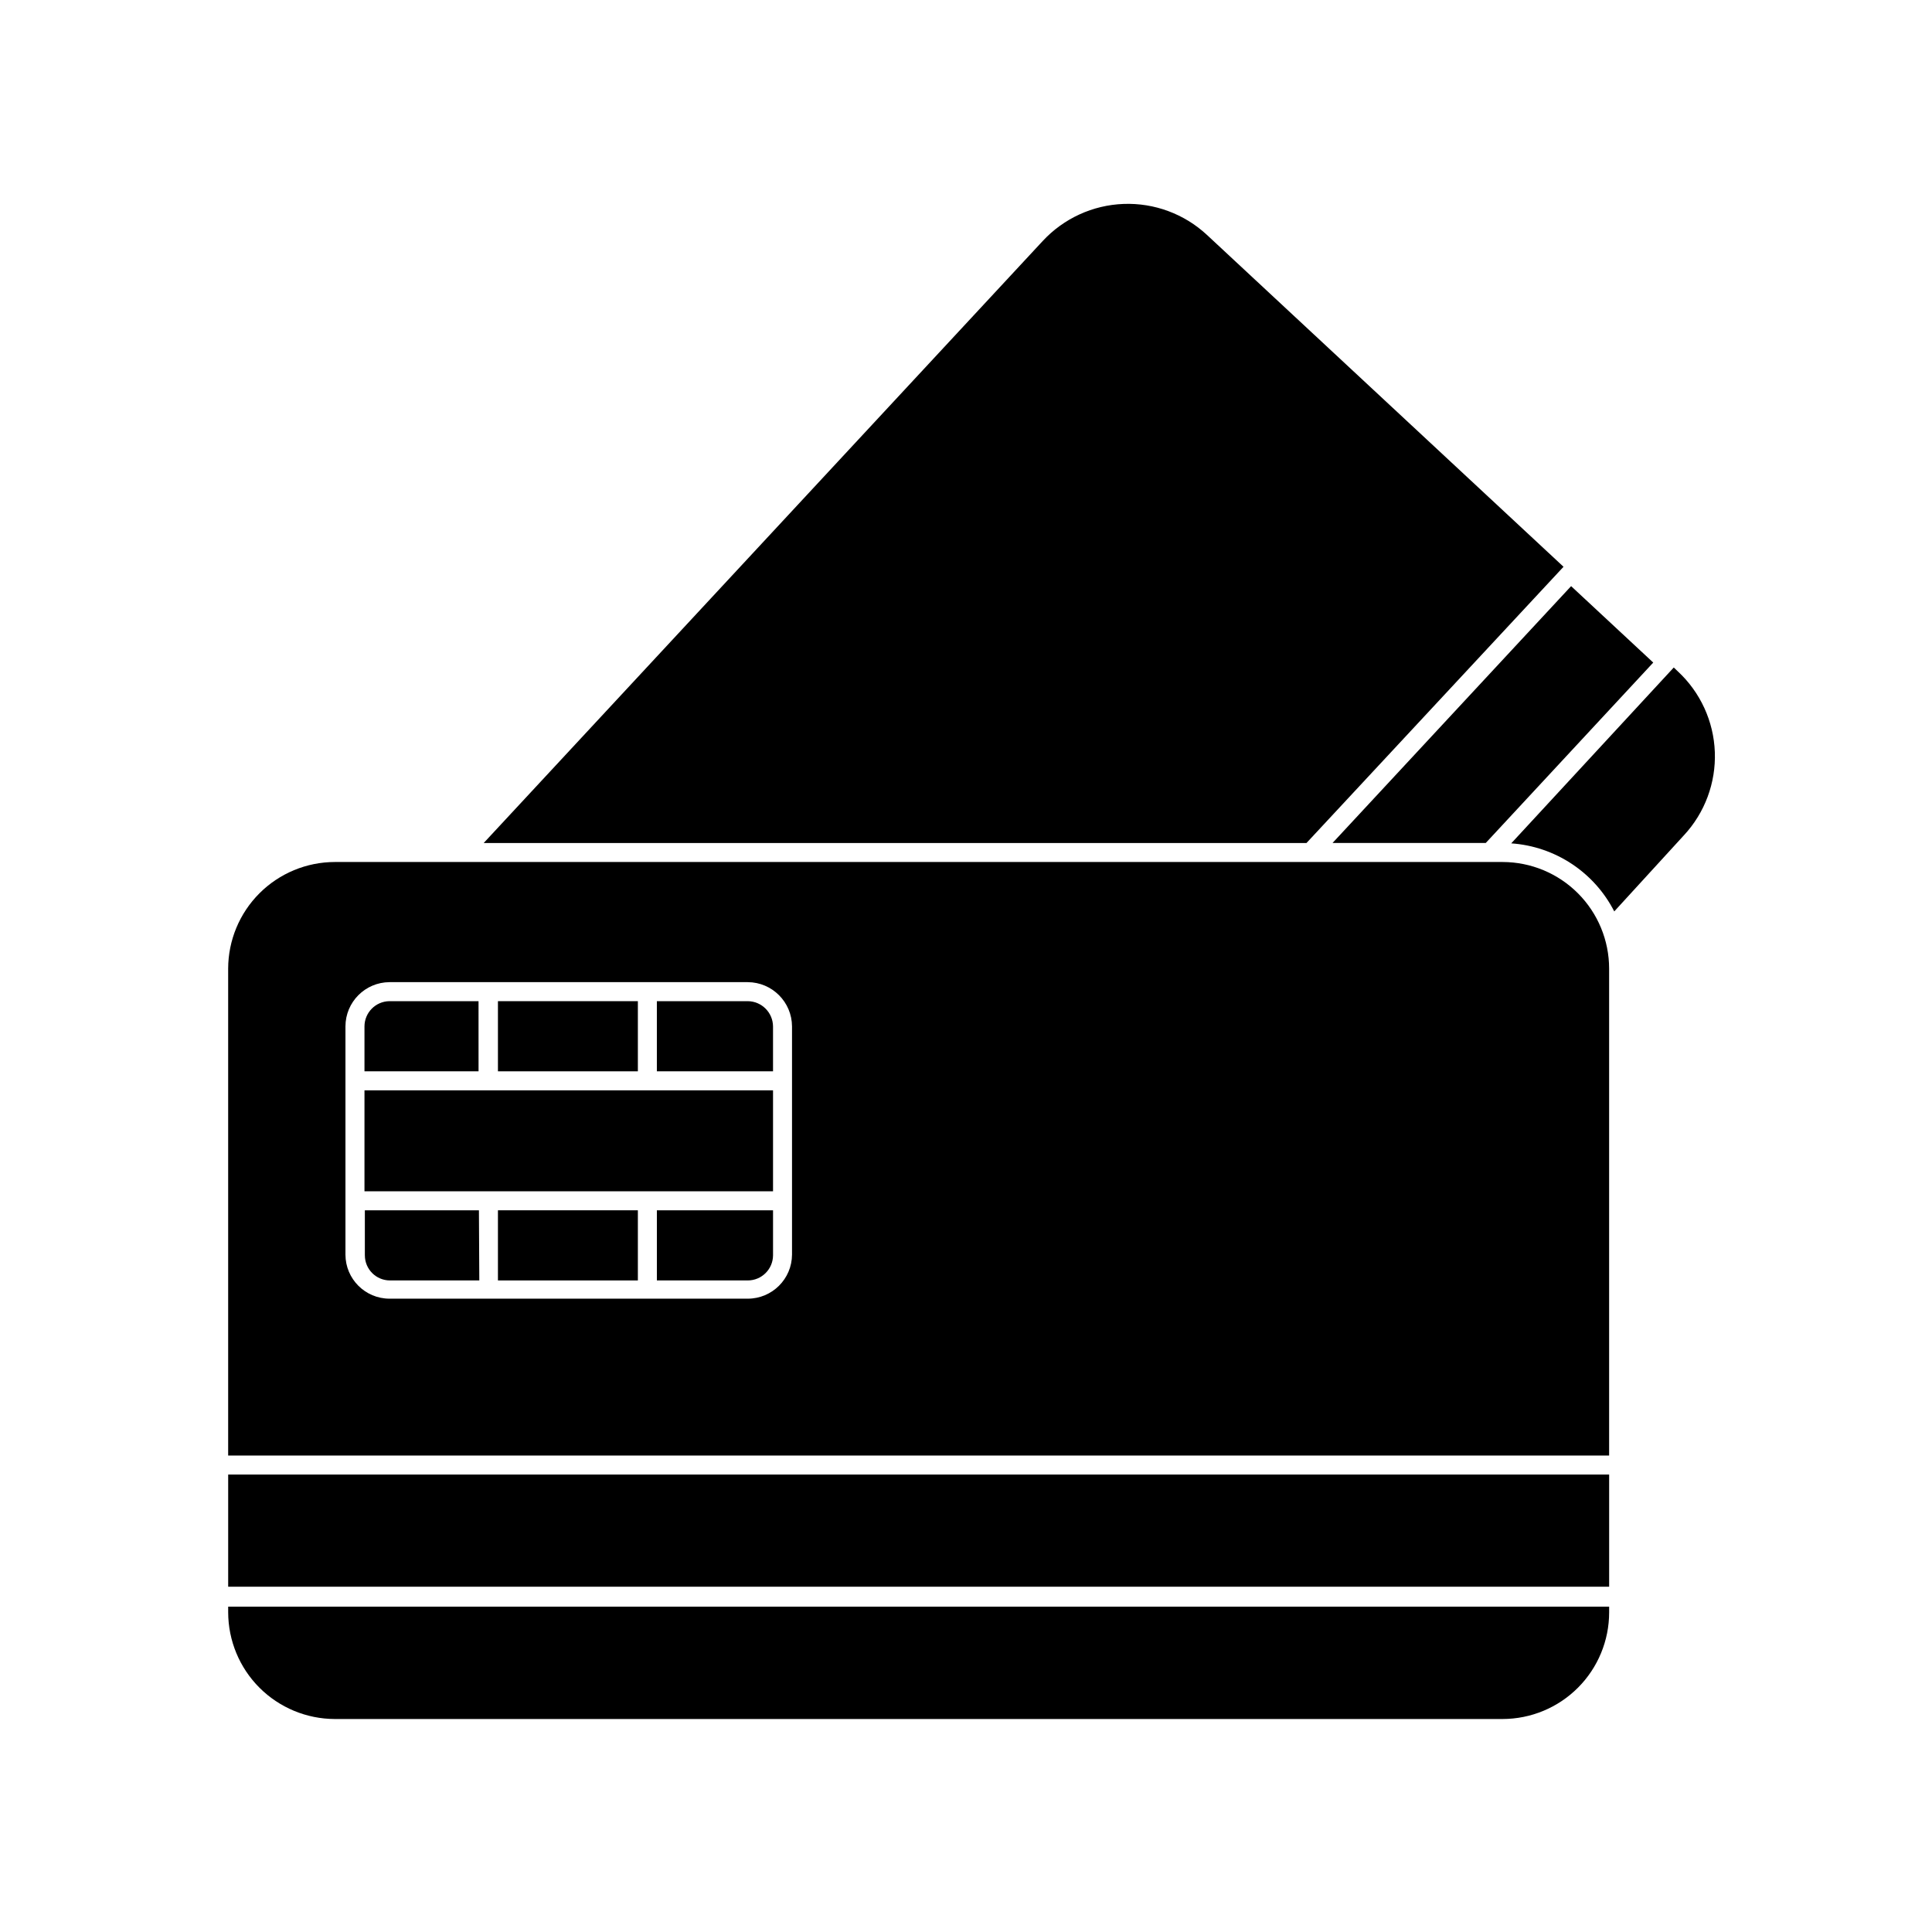 <?xml version="1.0" encoding="UTF-8"?>
<!-- Uploaded to: SVG Repo, www.svgrepo.com, Generator: SVG Repo Mixer Tools -->
<svg fill="#000000" width="800px" height="800px" version="1.1" viewBox="144 144 512 512" xmlns="http://www.w3.org/2000/svg">
 <g>
  <path d="m544.49 367.5c11.633 0.805 21.996 7.648 27.305 18.035l18.438-20.152h0.004c5.559-5.977 8.512-13.918 8.211-22.074s-3.836-15.855-9.824-21.406l-1.059-1.008z"/>
  <path d="m558.35 294.2-94.516-87.965c-5.981-5.547-13.922-8.496-22.074-8.191-8.152 0.301-15.852 3.828-21.406 9.801l-148.17 159.56h218.05z"/>
  <path d="m537.74 367.4 44.387-47.812-21.766-20.254-63.227 68.066z"/>
  <path d="m570.44 571.29v-1.512h-365.97v1.512c0.016 7.492 2.996 14.676 8.293 19.973 5.301 5.297 12.48 8.277 19.973 8.293h309.49c7.488-0.016 14.664-3 19.953-8.297 5.289-5.301 8.262-12.48 8.262-19.969z"/>
  <path d="m232.73 372.44c-7.492 0.012-14.672 2.992-19.973 8.293-5.297 5.297-8.277 12.477-8.293 19.969v129.03h365.97v-129.03c0-7.488-2.973-14.668-8.262-19.969-5.289-5.297-12.465-8.281-19.953-8.293zm82.828 31.84h26.602-0.004c6.473 0.027 11.711 5.266 11.738 11.738v60.457c-0.027 6.465-5.273 11.688-11.738 11.688h-94.918c-6.453 0-11.688-5.231-11.688-11.688v-60.457c0-6.465 5.227-11.711 11.688-11.738z"/>
  <path d="m240.59 416.02v11.891h30.23l-0.004-18.59h-23.68 0.004c-3.644 0.082-6.551 3.059-6.551 6.699z"/>
  <path d="m270.92 464.74h-30.23v11.941h0.004c0 3.672 2.977 6.648 6.648 6.648h23.68z"/>
  <path d="m348.86 427.91v-11.891c-0.027-3.688-3.012-6.672-6.703-6.699h-24.082v18.59z"/>
  <path d="m342.16 483.33c3.684 0 6.676-2.969 6.703-6.648v-11.941h-30.785v18.59z"/>
  <path d="m204.47 534.77h365.97v29.727h-365.97z"/>
  <path d="m275.96 464.74h37.082v18.59h-37.082z"/>
  <path d="m275.96 409.32h37.082v18.59h-37.082z"/>
  <path d="m240.59 432.95h108.27v26.754h-108.27z"/>
 </g>
</svg>